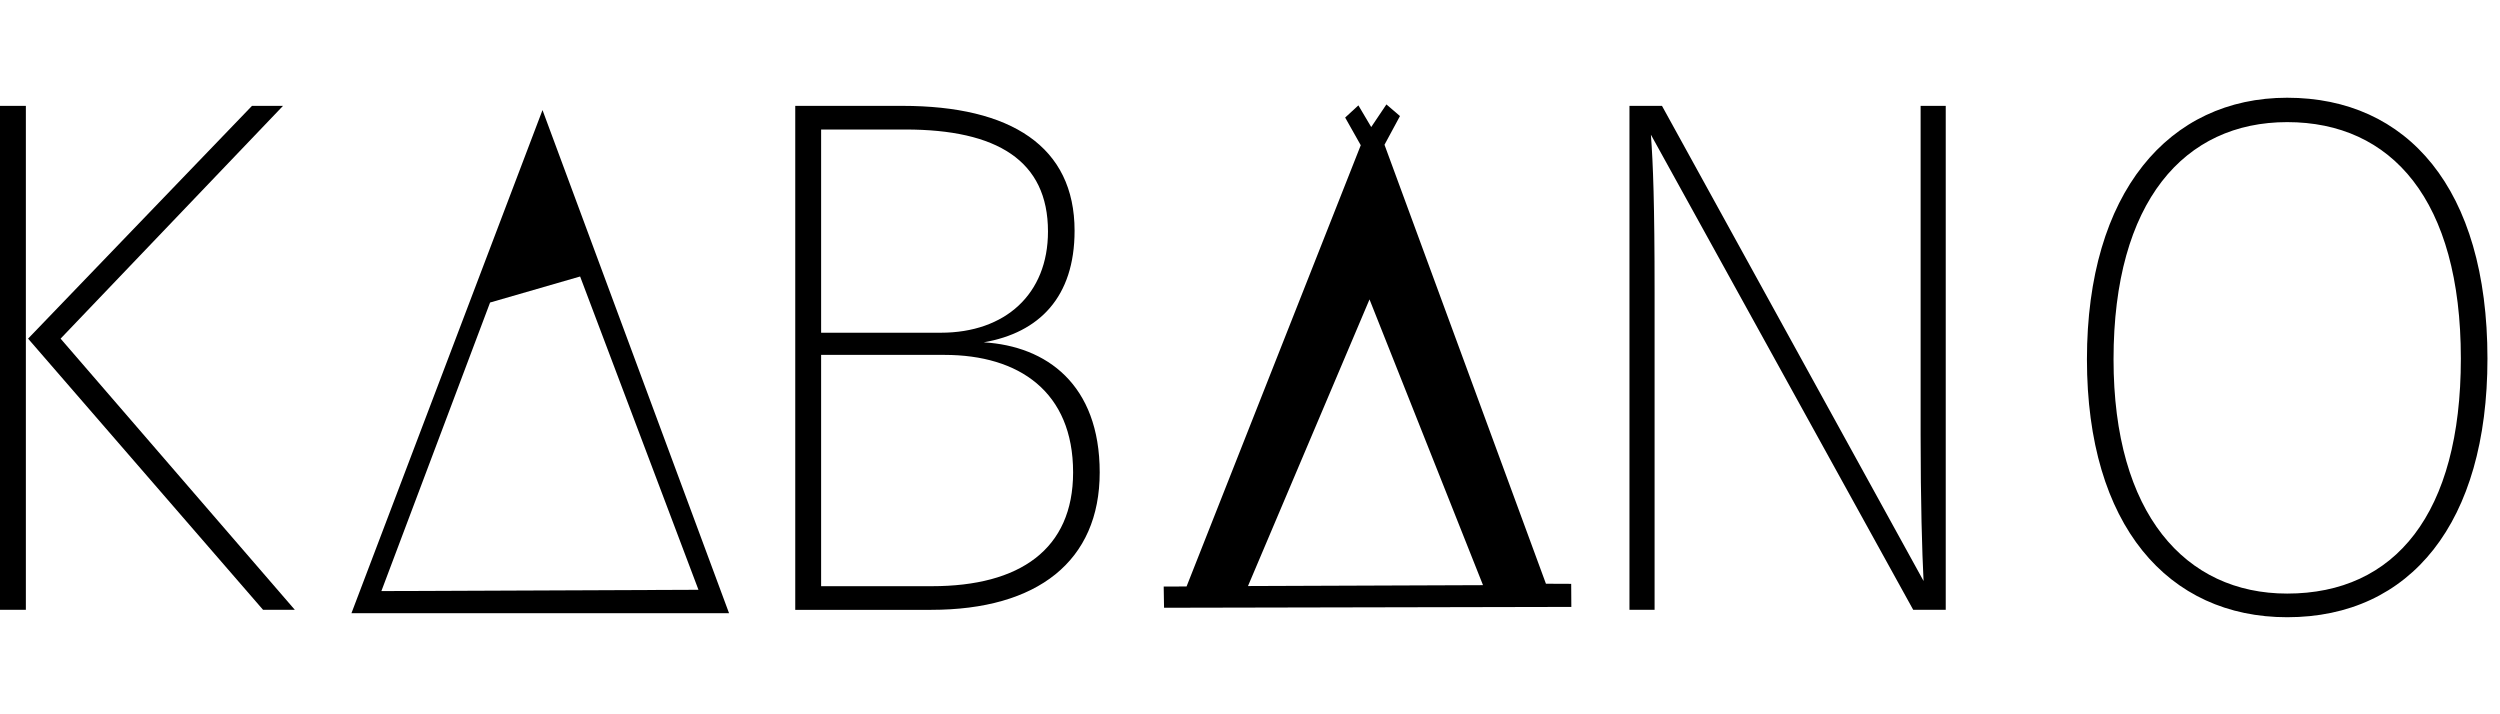 <?xml version="1.0" encoding="UTF-8" standalone="no"?>
<!-- Created with Inkscape (http://www.inkscape.org/) -->

<svg
   xmlns:dc="http://purl.org/dc/elements/1.1/"
   xmlns:cc="http://creativecommons.org/ns#"
   xmlns:rdf="http://www.w3.org/1999/02/22-rdf-syntax-ns#"
   xmlns:svg="http://www.w3.org/2000/svg"
   xmlns="http://www.w3.org/2000/svg"
   xmlns:sodipodi="http://sodipodi.sourceforge.net/DTD/sodipodi-0.dtd"
   xmlns:inkscape="http://www.inkscape.org/namespaces/inkscape"
   width="154"
   height="44"
   viewBox="0 0 154 44"
   id="svg2"
   version="1.1"
   inkscape:version="0.91 r13725"
   sodipodi:docname="header_rss.svg">
  <defs
     id="defs4" />
  <sodipodi:namedview
     id="base"
     pagecolor="#ffffff"
     bordercolor="#666666"
     borderopacity="1.0"
     inkscape:pageopacity="0.0"
     inkscape:pageshadow="2"
     inkscape:zoom="2.8"
     inkscape:cx="55.336881"
     inkscape:cy="65.836934"
     inkscape:document-units="px"
     inkscape:current-layer="layer1"
     showgrid="false"
     units="px"
     inkscape:window-width="1366"
     inkscape:window-height="745"
     inkscape:window-x="1280"
     inkscape:window-y="279"
     inkscape:window-maximized="1"
     fit-margin-top="0"
     fit-margin-left="0"
     fit-margin-right="0"
     fit-margin-bottom="0" />
  <g
     inkscape:label="Calque 1"
     inkscape:groupmode="layer"
     id="layer1"
     transform="translate(2.2888184e-7,-1008.362)">
    <g
       style="font-style:normal;font-weight:normal;font-size:40px;line-height:125%;font-family:Sans;letter-spacing:0px;word-spacing:0px;fill:#000000;fill-opacity:1;stroke:none;stroke-width:1px;stroke-linecap:butt;stroke-linejoin:miter;stroke-opacity:1"
       id="text4136"
       transform="matrix(1.138,0,0,1.138,3.1581138e-8,-151.205)">
      <path
         d="m 1.4,1024.682 -1.4,0 0,27.28 1.4,0 0,-27.28 z m 13.92,0 -1.68,0 -12.12,12.6 12.72,14.68 1.72,0 -12.68,-14.68 12.04,-12.6 z"
         style="font-style:normal;font-variant:normal;font-weight:200;font-stretch:normal;font-family:'Fira Sans';-inkscape-font-specification:'Fira Sans Ultra-Light';fill:#000000;fill-opacity:1"
         id="path4186"
         inkscape:connector-curvature="0" />
      <path
         d="m 53.247,1037.482 c 3,-0.52 4.92,-2.44 4.92,-6.04 0,-4.56 -3.44,-6.76 -9.32,-6.76 l -5.8,0 0,27.28 7.36,0 c 5.76,0 9.12,-2.64 9.12,-7.44 0,-4.76 -2.88,-6.84 -6.28,-7.04 z m -4.24,-11.52 c 4.96,0 7.72,1.68 7.72,5.52 0,3.4 -2.32,5.48 -5.8,5.48 l -6.48,0 0,-11 4.56,0 z m 1.44,24.72 -6,0 0,-12.52 6.68,0 c 4.04,0 6.96,2 6.96,6.36 0,4.16 -2.88,6.16 -7.64,6.16 z"
         style="font-style:normal;font-variant:normal;font-weight:200;font-stretch:normal;font-family:'Fira Sans';-inkscape-font-specification:'Fira Sans Ultra-Light';fill:#000000;fill-opacity:1"
         id="path4190"
         inkscape:connector-curvature="0" />
      <path
         d="m 105.323,1024.682 -1.36,0 0,17.8 c 0,3.64 0.08,6.36 0.16,7.92 l -14.16,-25.72 -1.76,0 0,27.28 1.36,0 0,-17.2 c 0,-4.8 -0.08,-6.92 -0.2,-8.52 l 14.2,25.72 1.76,0 0,-27.28 z"
         style="font-style:normal;font-variant:normal;font-weight:200;font-stretch:normal;font-family:'Fira Sans';-inkscape-font-specification:'Fira Sans Ultra-Light';fill:#000000;fill-opacity:1"
         id="path4194"
         inkscape:connector-curvature="0" />
      <path
         d="m 123.806,1024.242 c -6.4,0 -10.84,5.12 -10.84,14.16 0,9 4.4,13.96 10.84,13.96 6.68,0 10.84,-5.12 10.84,-14 0,-9.24 -4.36,-14.12 -10.84,-14.12 z m 0,1.32 c 5.64,0 9.4,4.2 9.4,12.8 0,8.4 -3.56,12.72 -9.4,12.72 -5.52,0 -9.4,-4.32 -9.4,-12.68 0,-8.56 3.84,-12.84 9.4,-12.84 z"
         style="font-style:normal;font-variant:normal;font-weight:200;font-stretch:normal;font-family:'Fira Sans';-inkscape-font-specification:'Fira Sans Ultra-Light';fill:#000000;fill-opacity:1"
         id="path4196"
         inkscape:connector-curvature="0" />
    </g>
    <g
       style="font-style:normal;font-weight:normal;font-size:40px;line-height:125%;font-family:Sans;letter-spacing:0px;word-spacing:0px;fill:#000000;fill-opacity:1;stroke:none;stroke-width:1px;stroke-linecap:butt;stroke-linejoin:miter;stroke-opacity:1"
       id="text4136-1"
       transform="matrix(1.138,0,0,1.138,-327.346,665.853)">
      <path
         d="m 327.114,334.167 -10.098,-27.235 -10.342,27.235 z m -18.82,-1.197 5.884,-15.62 4.874,-1.409 6.406,16.959 z"
         style="font-style:normal;font-variant:normal;font-weight:200;font-stretch:normal;font-family:'Fira Sans';-inkscape-font-specification:'Fira Sans Ultra-Light';fill:#000000;fill-opacity:1"
         id="path4159"
         inkscape:connector-curvature="0"
         sodipodi:nodetypes="ccccccccc" />
      <path
         d="m 372.707,333.827 -0.008,-1.249 -1.367,-0.006 -8.739,-23.762 0.838,-1.553 -0.734,-0.63 -0.823,1.225 -0.694,-1.174 -0.716,0.66 0.844,1.498 -9.429,23.884 -1.238,0.005 0.019,1.147 z m -17.503,-1.13 6.578,-15.516 6.144,15.468 z"
         style="font-style:normal;font-variant:normal;font-weight:200;font-stretch:normal;font-size:40px;line-height:125%;font-family:'Fira Sans';-inkscape-font-specification:'Fira Sans Ultra-Light';letter-spacing:0px;word-spacing:0px;fill:#000000;fill-opacity:1;stroke:none;stroke-width:1px;stroke-linecap:butt;stroke-linejoin:miter;stroke-opacity:1"
         id="path4159-4"
         inkscape:connector-curvature="0"
         sodipodi:nodetypes="cccccccccccccccccc" />
    </g>
  </g>
</svg>
